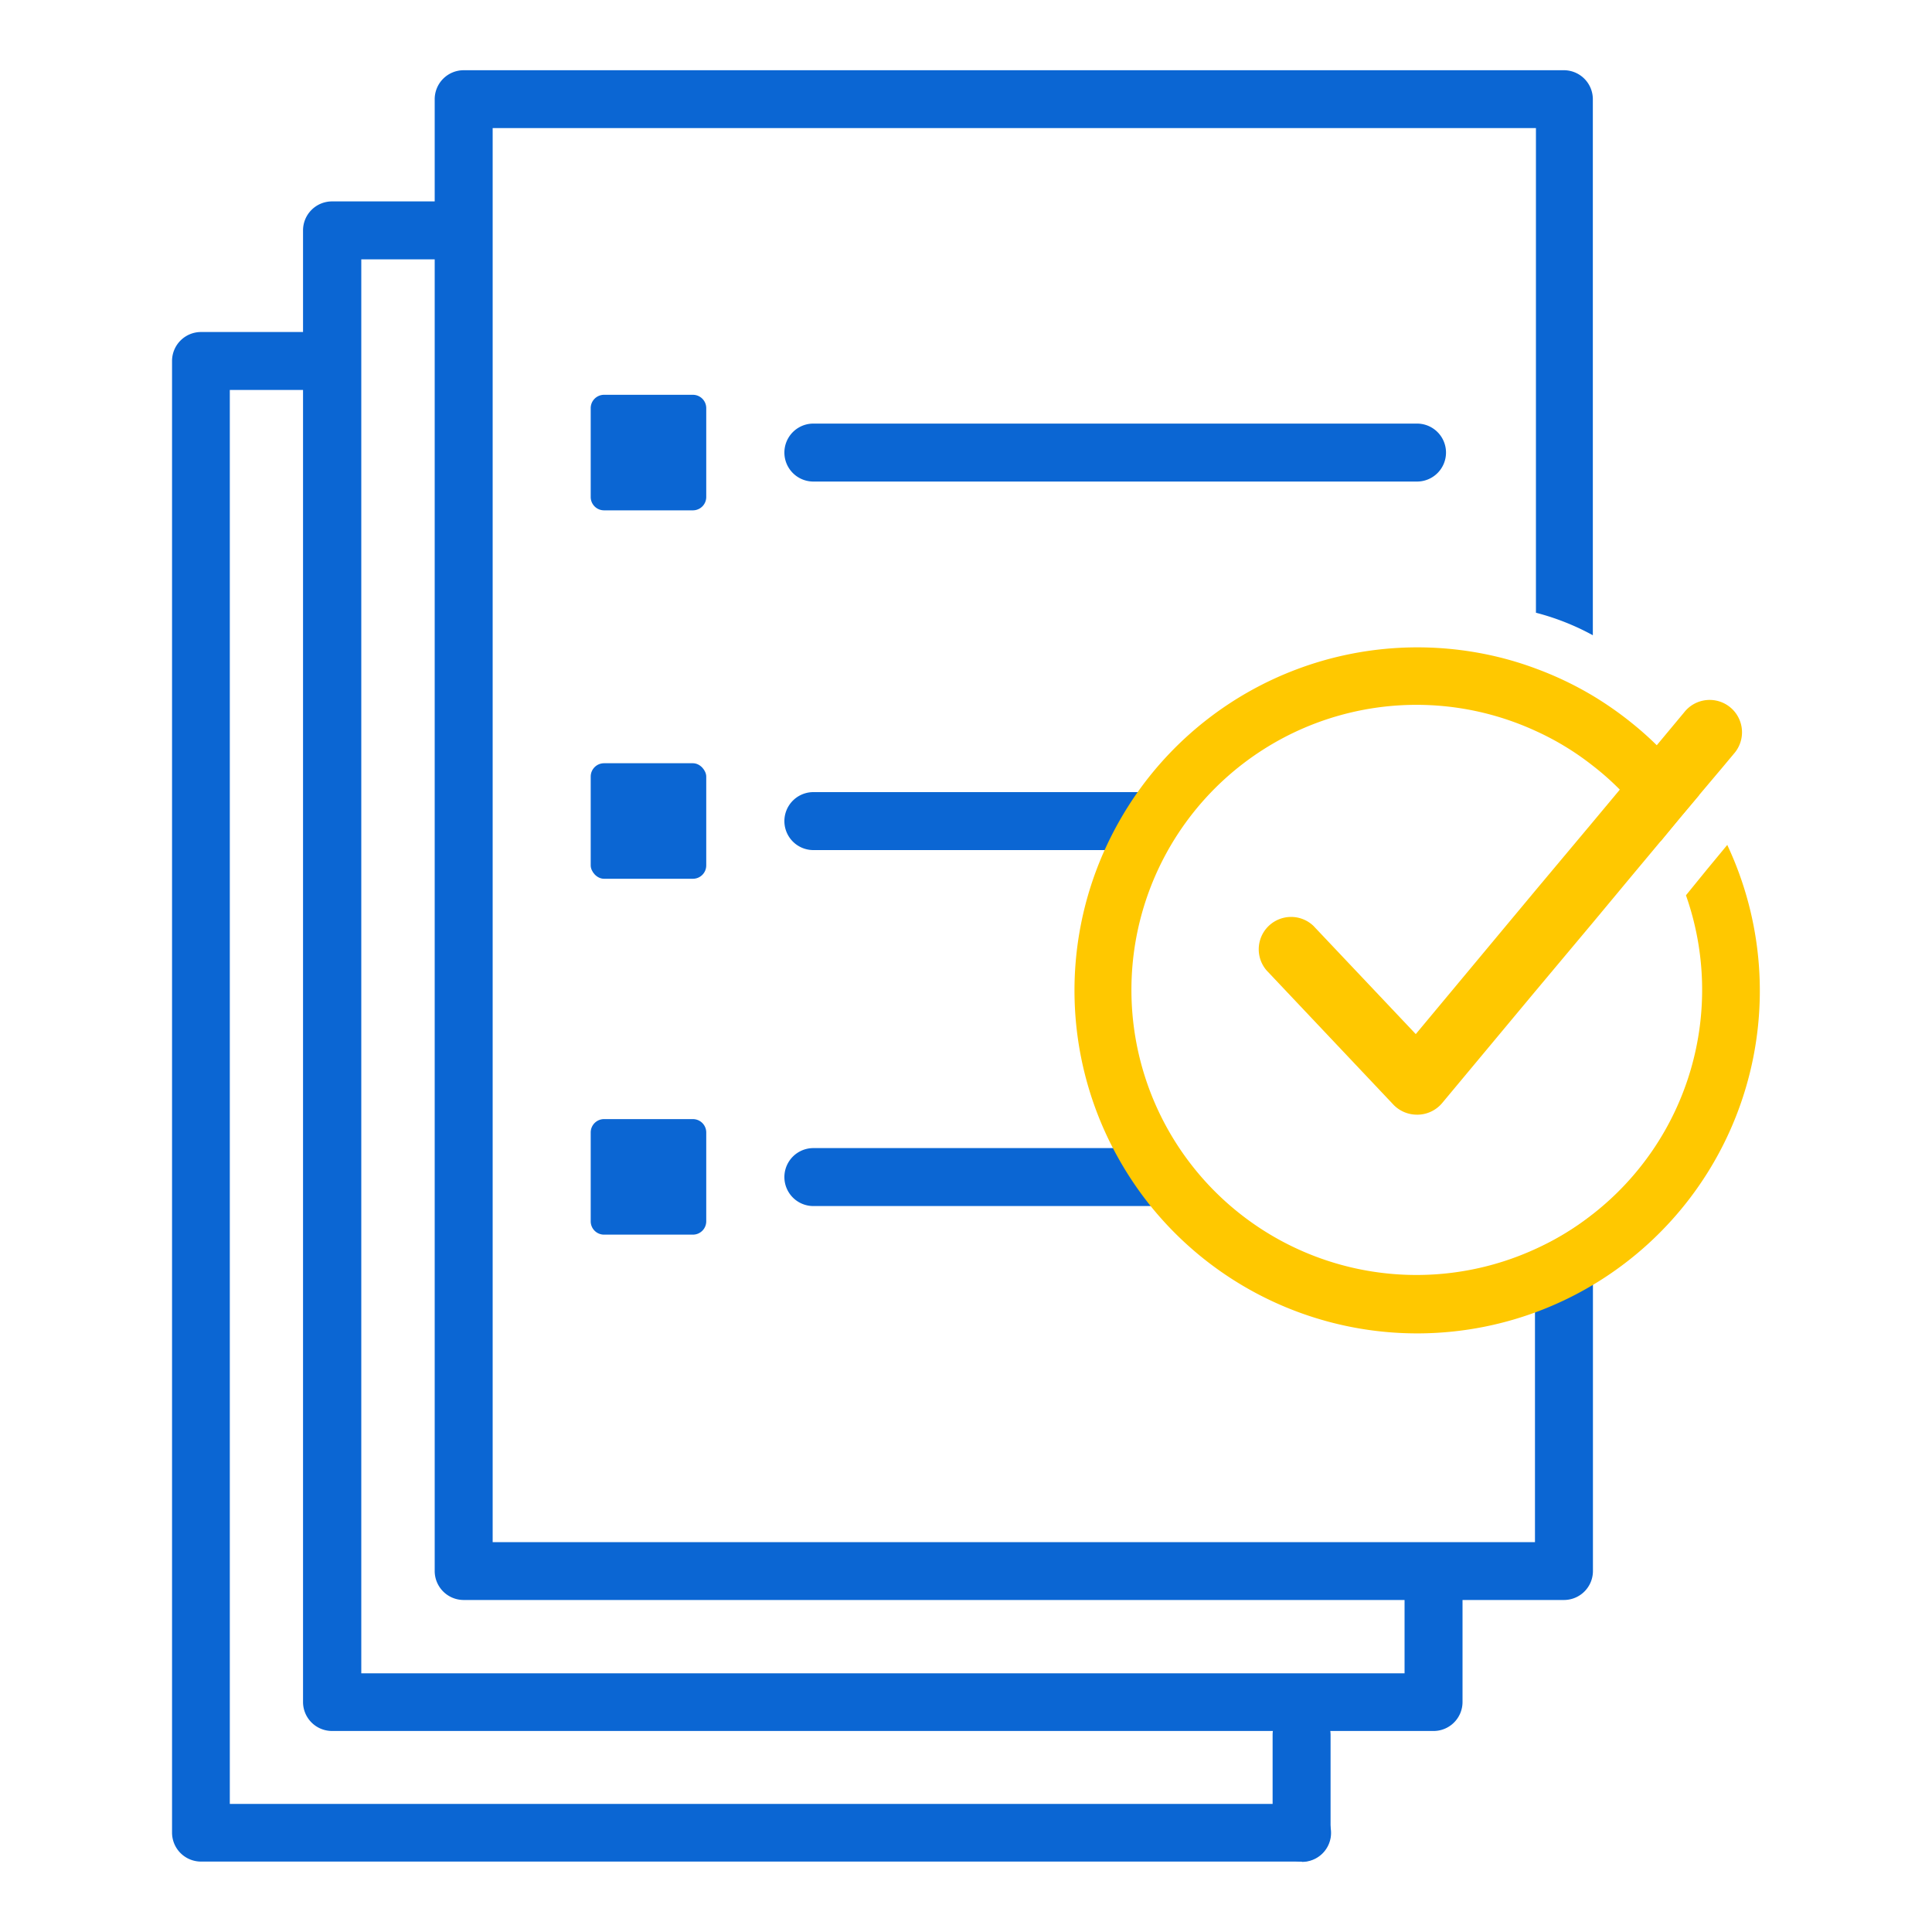 <svg xmlns="http://www.w3.org/2000/svg" id="Layer_2" data-name="Layer 2" width="200" height="200" viewBox="0 0 200 200"><defs><style>.cls-1{fill:#0b66d3;}.cls-2{fill:#ffc800;}</style></defs><path class="cls-1" d="M134.74,192.71a3,3,0,0,1-3-3V179.6a3,3,0,0,1,6,0v10.13A3,3,0,0,1,134.74,192.71Z"></path><path class="cls-1" d="M134.74,192.71H20.81a3,3,0,0,1-3-3V37.37a3,3,0,0,1,3-3H33.45a3,3,0,1,1,0,6H23.79V186.74h111a3,3,0,1,1,0,6Z"></path><path class="cls-1" d="M164.89,65.76V10.27a3,3,0,0,0-3-3H48a3,3,0,0,0-3,3V162.63a3,3,0,0,0,3,3H161.9a3,3,0,0,0,3-3v-36.9a28.64,28.64,0,0,1-6,3.64v30.27H51V13.26h108V63.43A25.61,25.61,0,0,1,164.89,65.76Z"></path><path class="cls-1" d="M148.3,179.19H34.37a3,3,0,0,1-3-3V23.85a3,3,0,0,1,3-3H46a3,3,0,1,1,0,6h-8.6V173.22h108v-8.64a3,3,0,0,1,6,0V176.2A3,3,0,0,1,148.3,179.19Z"></path><path class="cls-1" d="M149.69,46.85a3,3,0,0,1-3,3H84.2a3,3,0,0,1,0-6h62.51A3,3,0,0,1,149.69,46.85Z"></path><path class="cls-1" d="M119.59,82H84.2a3,3,0,0,0,0,6h35.39Z"></path><path class="cls-1" d="M120.85,118.85H84.2a3,3,0,0,0,0,6h36.65Z"></path><path class="cls-1" d="M73.11,42.25v9.2a1.38,1.38,0,0,1-1.38,1.38h-9.2a1.38,1.38,0,0,1-1.38-1.38v-9.2a1.38,1.38,0,0,1,1.38-1.38h9.2A1.38,1.38,0,0,1,73.11,42.25Z"></path><rect class="cls-1" x="61.15" y="79.01" width="11.96" height="11.96" rx="1.38"></rect><path class="cls-1" d="M73.11,117.23v9.2a1.38,1.38,0,0,1-1.38,1.38h-9.2a1.38,1.38,0,0,1-1.38-1.38v-9.2a1.38,1.38,0,0,1,1.38-1.38h9.2A1.38,1.38,0,0,1,73.11,117.23Z"></path><path class="cls-2" d="M178.82,87.45,176.71,90l-2.18,2.68a29.46,29.46,0,0,1-9.64,33,28.64,28.64,0,0,1-6,3.64,29.51,29.51,0,1,1,0-53.69,28.64,28.64,0,0,1,6,3.64,27.89,27.89,0,0,1,2.77,2.45,29.38,29.38,0,0,1,3.23,3.89q.53.74,1,1.5l2-2.42,2-2.38c-.32-.46-.64-.9-1-1.34a34.63,34.63,0,0,0-3.41-3.85c-.77-.76-1.59-1.49-2.43-2.17a35.87,35.87,0,0,0-4.17-2.93,35.2,35.2,0,0,0-6-2.85,34.06,34.06,0,0,0-3.76-1.15A35.48,35.48,0,0,0,117.77,82a36.32,36.32,0,0,0-3.42,6,35.43,35.43,0,0,0,.87,30.87,35.89,35.89,0,0,0,3.91,6,35.47,35.47,0,0,0,59.69-37.37Z"></path><path class="cls-2" d="M179.47,78.05l-1.06,1.27-2.53,3-2,2.38-2,2.42-2.94,3.52-4.05,4.87-6,7.16-9.6,11.52a3.36,3.36,0,0,1-2.47,1.2h-.1a3.37,3.37,0,0,1-2.44-1l-13.17-13.94a3.35,3.35,0,0,1,4.86-4.6l10.59,11.2,12.33-14.8,6-7.16,2.77-3.32,1.92-2.31,1.91-2.29,2.84-3.41a3.35,3.35,0,1,1,5.14,4.29Z"></path></svg>